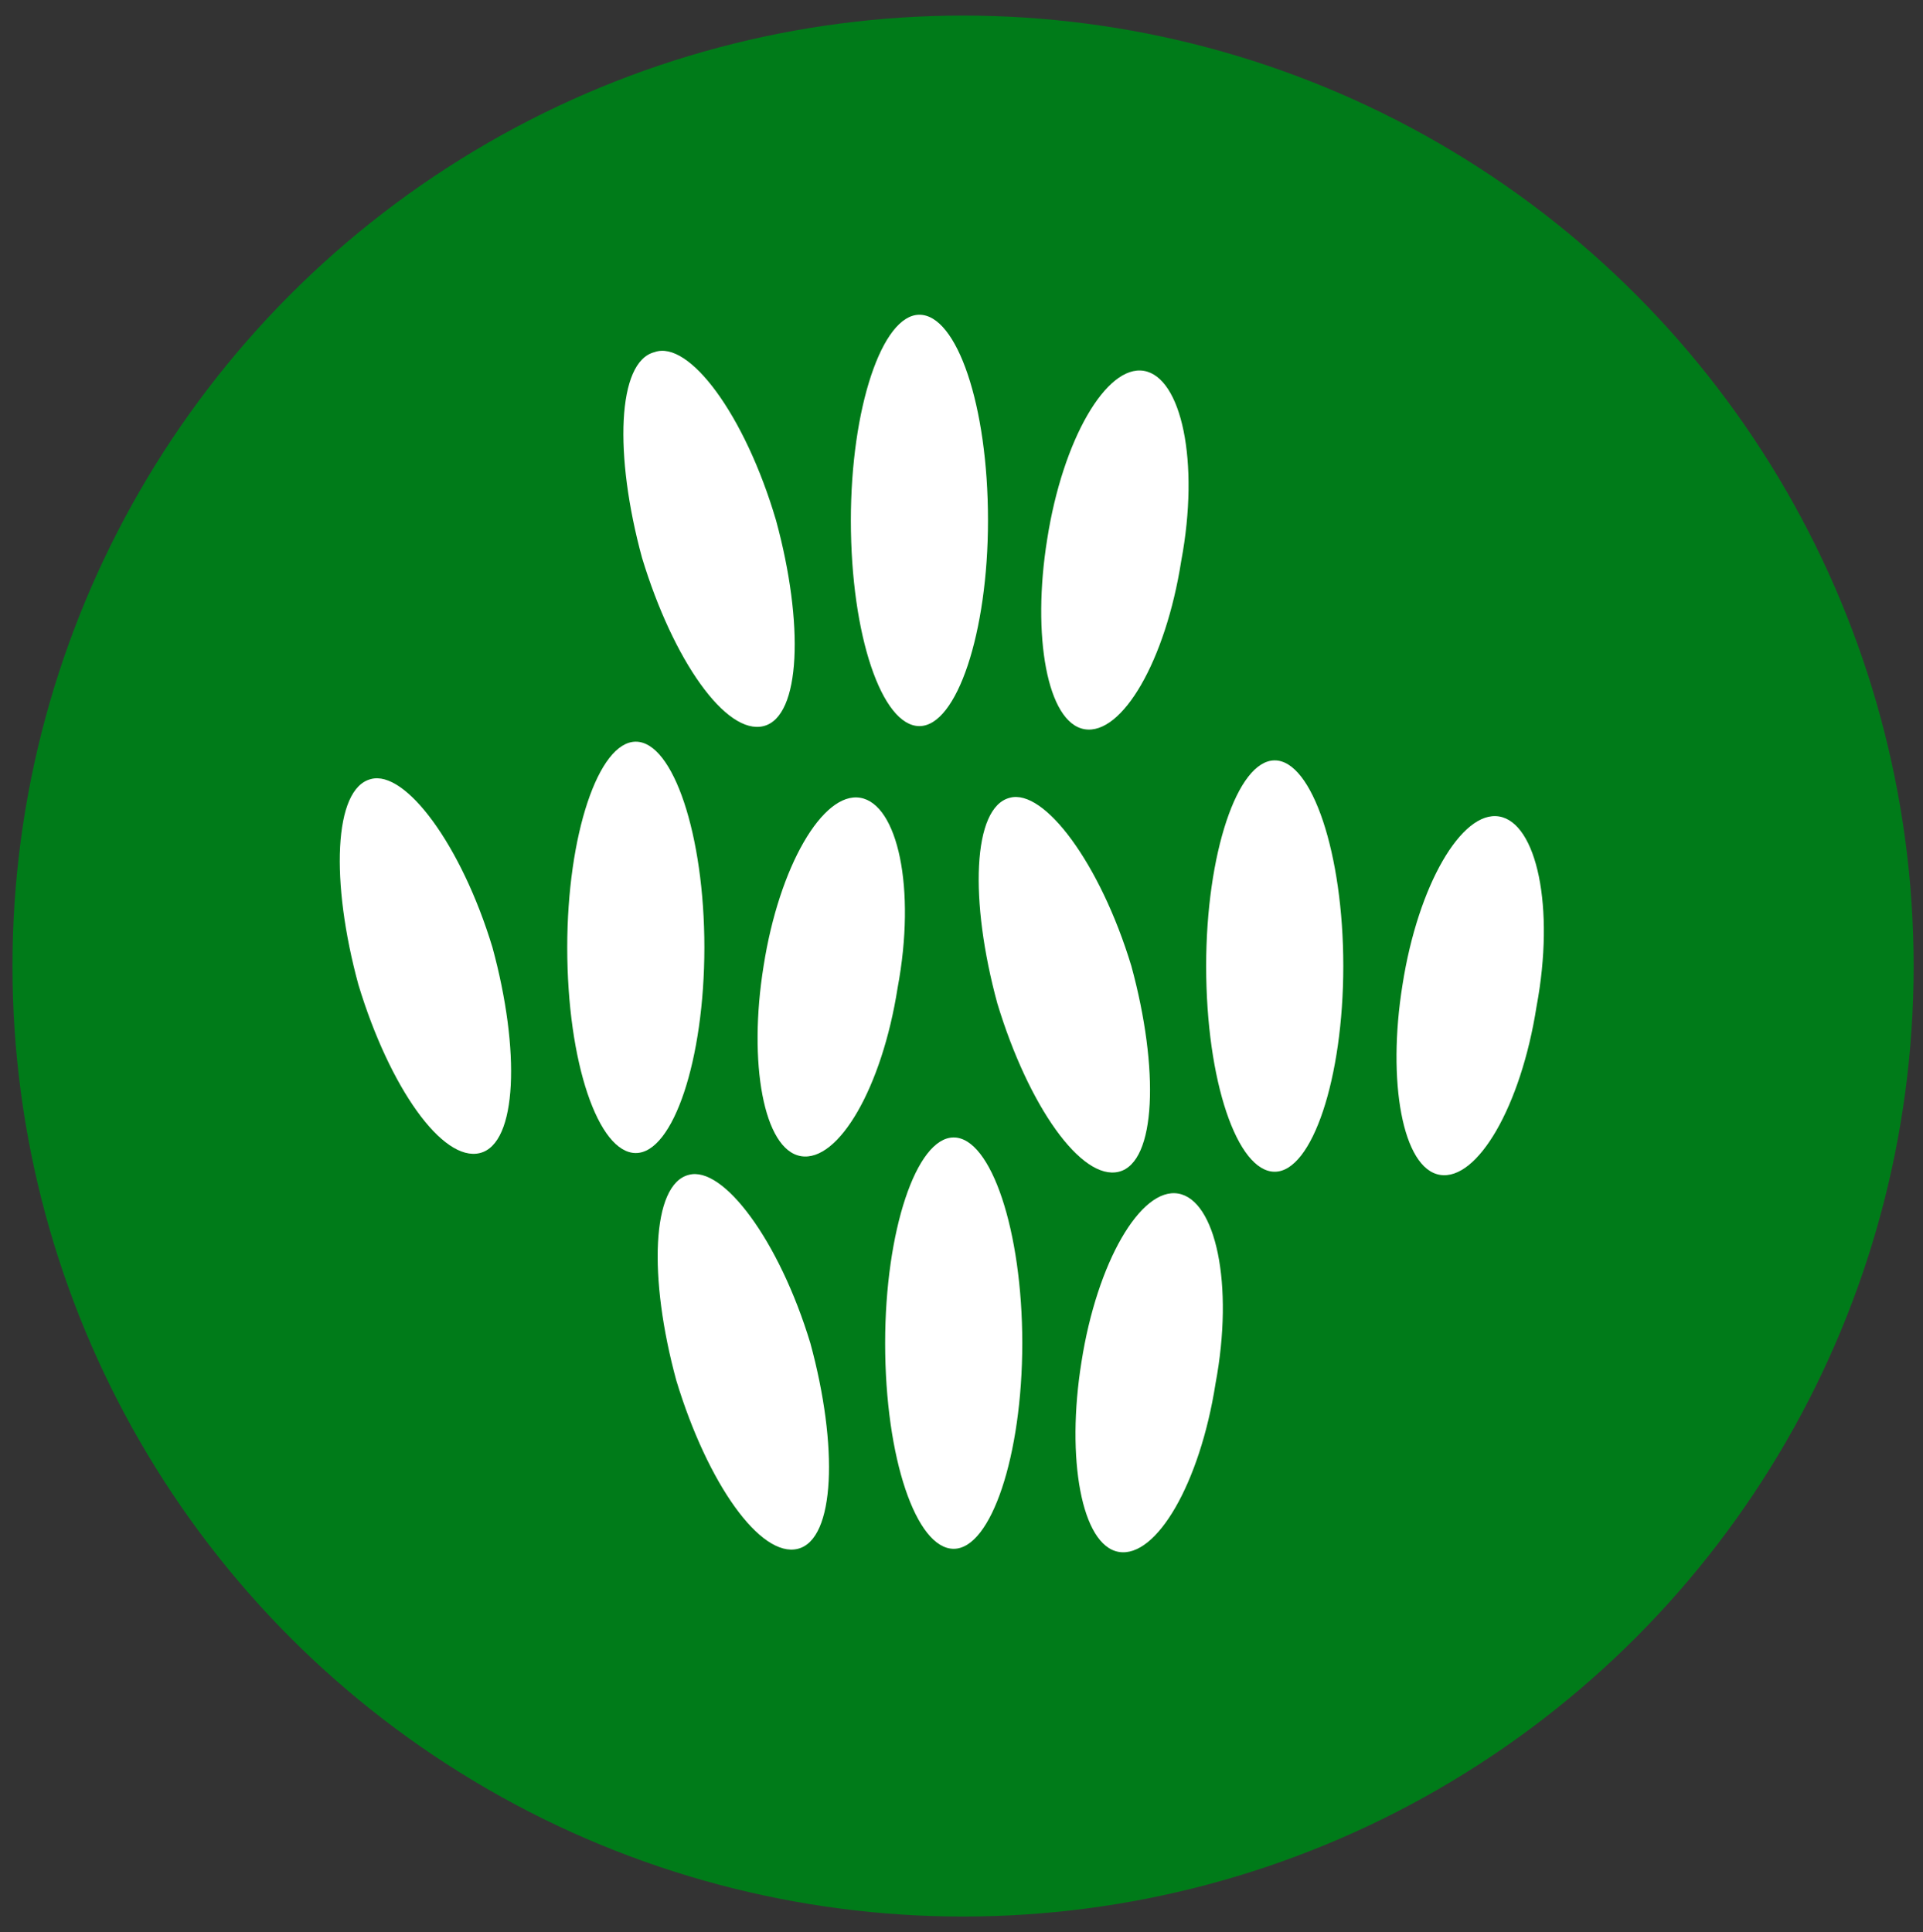 <?xml version="1.0" encoding="UTF-8"?> <!-- Generator: Adobe Illustrator 24.1.3, SVG Export Plug-In . SVG Version: 6.00 Build 0) --> <svg xmlns="http://www.w3.org/2000/svg" xmlns:xlink="http://www.w3.org/1999/xlink" version="1.1" id="Livello_1" x="0px" y="0px" viewBox="0 0 61.7 62" style="enable-background:new 0 0 61.7 62;" xml:space="preserve"><rect x="0" y="0" width="61.7" height="62" fill="#333333" stroke="none"/> <style type="text/css"> .st0{fill:#007B19;} .st1{fill:#FFFFFF;} </style> <g id="Livello_1_1_"> <circle class="st0" cx="30.9" cy="31" r="30.5"></circle> </g> <g> <path class="st1" d="M27.6,25.6c-1.2-0.2-2.6,2.2-3.1,5.4c-0.5,3.1,0,5.9,1.2,6.1s2.6-2.2,3.1-5.4C29.4,28.5,28.8,25.8,27.6,25.6z"></path> <path class="st1" d="M20.4,23.8c-1.2,0-2.2,3-2.2,6.6c0,3.7,1,6.6,2.2,6.6c1.2,0,2.2-3,2.2-6.6C22.6,26.8,21.6,23.8,20.4,23.8z"></path> <path class="st1" d="M11.9,25c-1.2,0.3-1.3,3.3-0.4,6.6c1,3.3,2.7,5.7,3.9,5.4c1.2-0.3,1.3-3.3,0.4-6.6C14.8,27.1,13,24.7,11.9,25z "></path> </g> <g> <path class="st1" d="M36.7,11.9c-1.2-0.2-2.6,2.2-3.1,5.4c-0.5,3.1,0,5.9,1.2,6.1s2.6-2.2,3.1-5.4C38.5,14.8,37.9,12.1,36.7,11.9z"></path> <path class="st1" d="M29.5,10.1c-1.2,0-2.2,3-2.2,6.6c0,3.7,1,6.6,2.2,6.6c1.2,0,2.2-3,2.2-6.6C31.7,13,30.7,10.1,29.5,10.1z"></path> <path class="st1" d="M21,11.3c-1.2,0.3-1.3,3.3-0.4,6.6c1,3.3,2.7,5.7,3.9,5.4c1.2-0.3,1.3-3.3,0.4-6.6 C23.9,13.3,22.1,10.9,21,11.3z"></path> </g> <g> <path class="st1" d="M48.1,26.2c-1.2-0.2-2.6,2.2-3.1,5.4c-0.5,3.1,0,5.9,1.2,6.1s2.6-2.2,3.1-5.4C49.9,29.1,49.3,26.4,48.1,26.2z"></path> <path class="st1" d="M40.9,24.4c-1.2,0-2.2,3-2.2,6.6c0,3.7,1,6.6,2.2,6.6c1.2,0,2.2-3,2.2-6.6C43.1,27.4,42.1,24.4,40.9,24.4z"></path> <path class="st1" d="M32.4,25.6c-1.2,0.3-1.3,3.3-0.4,6.6c1,3.3,2.7,5.7,3.9,5.4c1.2-0.3,1.3-3.3,0.4-6.6 C35.3,27.7,33.5,25.3,32.4,25.6z"></path> </g> <g> <path class="st1" d="M37.8,38.3c-1.2-0.2-2.6,2.2-3.1,5.4c-0.5,3.1,0,5.9,1.2,6.1s2.6-2.2,3.1-5.4C39.6,41.2,39,38.5,37.8,38.3z"></path> <path class="st1" d="M30.6,36.5c-1.2,0-2.2,3-2.2,6.6c0,3.7,1,6.6,2.2,6.6c1.2,0,2.2-3,2.2-6.6C32.8,39.5,31.8,36.5,30.6,36.5z"></path> <path class="st1" d="M22.1,37.7c-1.2,0.3-1.3,3.3-0.4,6.6c1,3.3,2.7,5.7,3.9,5.4c1.2-0.3,1.3-3.3,0.4-6.6 C25,39.8,23.2,37.4,22.1,37.7z"></path> </g> </svg> 